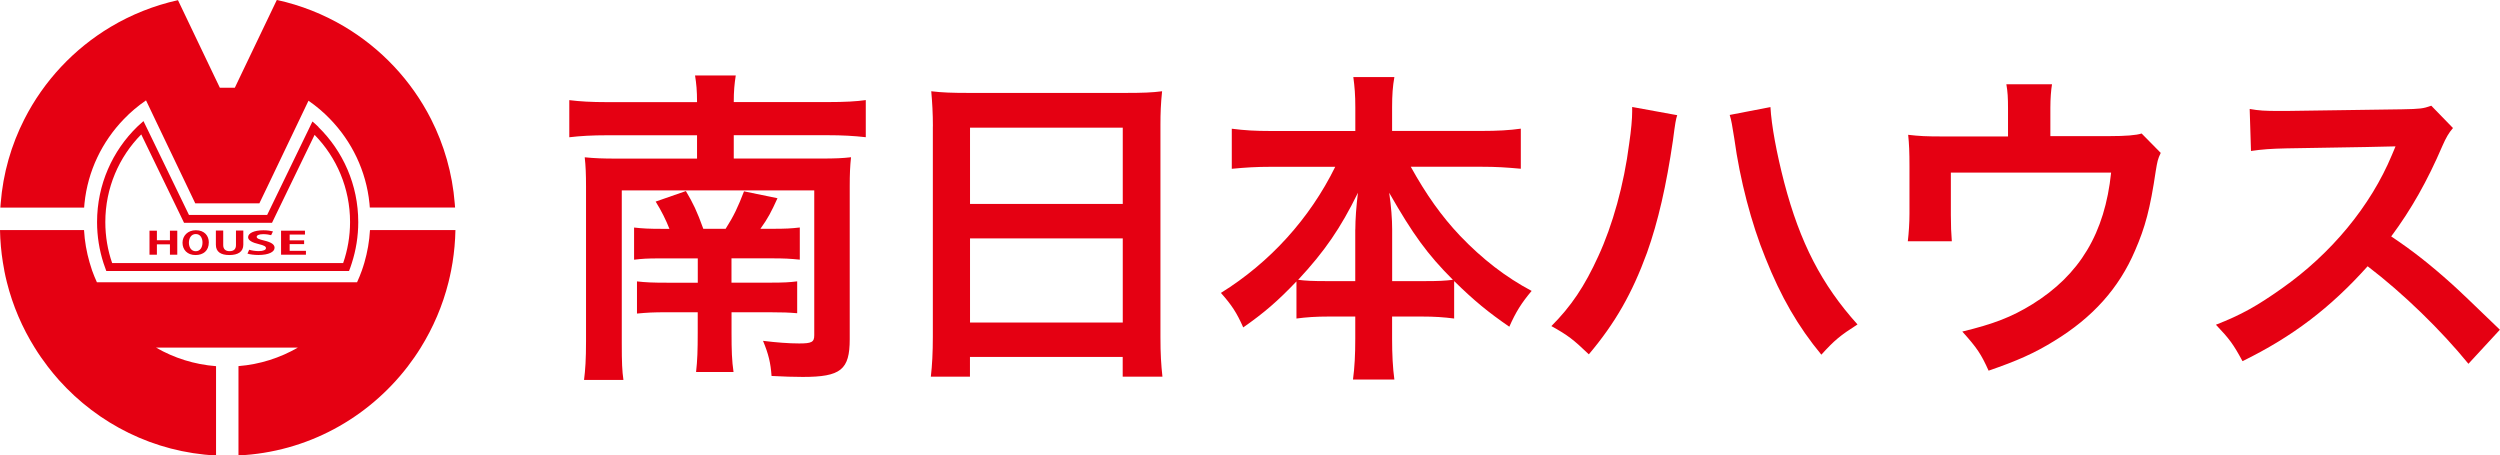 <?xml version="1.0" encoding="UTF-8"?><svg id="_レイヤー_2" xmlns="http://www.w3.org/2000/svg" viewBox="0 0 439.14 80"><defs><style>.cls-1{fill:#e50012;}</style></defs><g id="_レイヤー_1-2"><g><g><path class="cls-1" d="m.75,47.52c.13.69.29,1.38.46,2.06,1.03,4.12,2.7,7.98,4.88,11.48.71,1.15,1.49,2.27,2.31,3.34.63.81,1.27,1.6,1.95,2.36,6.89,7.69,16.67,12.69,27.6,13.25v-15.69c-3.81-.29-7.39-1.44-10.54-3.26h24.91c-3.12,1.8-6.66,2.95-10.43,3.25v15.69c12.08-.57,22.74-6.55,29.71-15.6.82-1.07,1.6-2.19,2.31-3.34,2.17-3.5,3.84-7.36,4.87-11.48.17-.68.32-1.37.46-2.06.09-.47.17-.94.25-1.4.3-1.87.47-3.77.51-5.71h-15.01c-.11,1.97-.45,3.88-.98,5.71-.14.46-.28.93-.45,1.4-.25.7-.53,1.38-.84,2.06H17.02c-.31-.68-.59-1.36-.84-2.06-.16-.47-.31-.94-.44-1.4-.53-1.83-.87-3.73-.98-5.71H0c.04,1.94.21,3.84.51,5.71.08.46.15.93.25,1.4"/><path class="cls-1" d="m14.78,36.47c.02-.25.03-.5.06-.74.58-5.73,3.12-10.88,6.92-14.81,1.18-1.23,2.48-2.32,3.89-3.29l1.57,3.29,1.43,2.99,4.27,8.92,1.38,2.89h11.26l1.11-2.31.28-.58,5.7-11.92,1.54-3.22c1.37.95,2.64,2.02,3.79,3.22,3.8,3.92,6.34,9.08,6.92,14.81.03.25.04.5.06.74h14.98c-.02-.25-.04-.5-.06-.74-.42-5.29-1.88-10.3-4.17-14.81-3.44-6.76-8.76-12.42-15.28-16.28-3.6-2.13-7.58-3.72-11.8-4.64l-.07.14-6.33,13.22-.98,2.06h-2.63l-.99-2.06L31.31.13l-.05-.1c-4.22.94-8.19,2.53-11.8,4.68-6.47,3.86-11.75,9.49-15.17,16.21C1.99,25.43.53,30.43.12,35.73c-.02.25-.04.5-.06.74h14.72Z"/><path class="cls-1" d="m55.94,22.3c-.34-.33-.69-.65-1.06-.96l-.65,1.35-7.3,15.06h-13.74l-7.33-15.13-.66-1.35c-.36.31-.72.63-1.06.96-4.37,4.24-7.09,10.18-7.09,16.78,0,2.51.4,4.93,1.13,7.2.15.47.32.93.49,1.39h42.64c.18-.46.35-.92.49-1.39.73-2.27,1.13-4.68,1.13-7.2,0-6.55-2.69-12.47-7-16.69m4.36,23.89H19.7c-.78-2.25-1.2-4.67-1.2-7.2,0-6.01,2.41-11.46,6.31-15.4l6.85,14.14.67,1.39h15.45l.67-1.39,6.81-14.06c3.85,3.93,6.23,9.35,6.23,15.31,0,2.52-.43,4.95-1.21,7.2"/><g><polygon class="cls-1" points="31.14 44.74 29.85 44.74 29.85 42.92 27.56 42.92 27.56 44.74 26.26 44.74 26.26 40.52 27.56 40.52 27.56 42.2 29.85 42.2 29.85 40.52 31.14 40.52 31.14 44.74"/><path class="cls-1" d="m42.74,42.98c0,1.24-.93,1.82-2.45,1.82s-2.37-.57-2.37-1.81v-2.49h1.29v2.55c0,.75.45,1.07,1.11,1.07.7,0,1.13-.31,1.13-1.07v-2.55h1.29v2.47Z"/><path class="cls-1" d="m36.68,42.57c0,1.47-.97,2.23-2.34,2.23-1.45,0-2.28-.94-2.28-2.16s.91-2.2,2.35-2.2c1.52,0,2.27,1,2.27,2.13m-3.5.05c0,.82.42,1.51,1.2,1.51s1.19-.68,1.19-1.53c0-.77-.37-1.49-1.18-1.49s-1.21.74-1.21,1.52"/><path class="cls-1" d="m47.62,41.31c-.27-.07-.75-.18-1.39-.18-.79,0-1.14.23-1.14.46,0,.3.38.44,1.34.67,1.25.3,1.8.7,1.8,1.26,0,.73-1.02,1.27-2.84,1.27-.77,0-1.55-.11-1.92-.24l.3-.68c.41.13,1.05.24,1.68.24.83,0,1.27-.22,1.27-.53,0-.3-.37-.48-1.23-.69-1.18-.27-1.91-.67-1.91-1.22,0-.69,1.01-1.22,2.69-1.22.74,0,1.31.1,1.68.2l-.32.66Z"/><polygon class="cls-1" points="53.74 44.74 49.37 44.74 49.37 40.52 53.57 40.52 53.57 41.2 50.88 41.2 50.88 42.22 53.42 42.22 53.42 42.88 50.88 42.88 50.88 44.06 53.74 44.06 53.74 44.74"/></g></g><path class="cls-1" d="m122.44,17.93c0-2.02-.12-3.23-.35-4.67h7.15c-.23,1.5-.35,2.71-.35,4.67h16.44c3.12,0,5.19-.12,6.75-.35v6.52c-2.08-.23-4.1-.35-6.75-.35h-16.44v4.1h15.35c2.48,0,3.81-.06,5.25-.23-.17,1.56-.23,2.94-.23,5.13v26.83c0,5.37-1.56,6.63-8.25,6.63-1.56,0-3.35-.06-5.48-.17-.17-2.31-.52-3.81-1.5-6.17,2.31.29,4.56.46,6.35.46,2.19,0,2.65-.23,2.65-1.44v-25.44h-33.81v26.83c0,3.52.06,4.79.29,6.46h-6.92c.23-1.79.35-3.63.35-6.81v-27.17c0-2.13-.06-3.63-.23-5.13,1.73.17,3.12.23,5.65.23h14.08v-4.1h-15.75c-2.65,0-4.79.12-6.69.35v-6.52c1.85.23,3.81.35,6.69.35h15.75Zm-4.85,22.27c-.58-1.5-1.44-3.23-2.42-4.79l5.31-1.85c1.27,2.13,1.96,3.58,3.06,6.63h3.92c1.44-2.25,2.19-3.87,3.23-6.58l5.88,1.21c-1.1,2.42-1.67,3.52-3,5.37h2.02c2.48,0,3.4-.06,4.9-.23v5.65c-1.67-.17-2.71-.23-5.02-.23h-6.98v4.27h6.69c2.54,0,3.52-.06,4.85-.23v5.6c-1.44-.12-2.54-.17-4.9-.17h-6.63v3.63c0,3.06.06,4.9.35,6.87h-6.58c.23-2.02.29-3.81.29-6.87v-3.63h-5.42c-2.42,0-3.46.06-5.25.23v-5.65c1.5.17,2.65.23,5.37.23h5.31v-4.27h-6.69c-2.25,0-3.06.06-4.5.23v-5.65c1.56.17,2.54.23,5.08.23h1.15Z"/><path class="cls-1" d="m163.87,22.2c0-2.25-.12-4.27-.29-6.17,1.85.23,3.75.29,6.4.29h27.92c2.71,0,4.5-.06,6.23-.29-.23,2.19-.29,3.87-.29,5.88v37.27c0,3,.12,4.9.35,6.98h-6.98v-3.46h-26.83v3.46h-6.87c.23-1.96.35-4.27.35-6.98V22.2Zm6.52,13.62h26.83v-13.39h-26.83v13.39Zm0,20.83h26.83v-14.77h-26.83v14.77Z"/><path class="cls-1" d="m223.24,29.3c-2.54,0-4.5.12-6.87.35v-7.04c2.25.29,4.15.4,6.87.4h14.83v-4.1c0-2.25-.12-3.69-.35-5.37h7.21c-.29,1.62-.4,3.17-.4,5.31v4.15h15.63c2.88,0,5.02-.12,6.98-.4v7.04c-2.54-.23-4.27-.35-6.98-.35h-12.35c2.71,4.9,5.42,8.71,8.65,12.12,3.92,4.1,8.02,7.27,12.58,9.69-1.79,2.13-2.77,3.69-3.92,6.29-3.69-2.54-6.17-4.56-9.69-8.02v6.58c-1.79-.23-3.4-.35-5.77-.35h-5.13v3.92c0,2.71.12,5.13.4,7.15h-7.27c.29-2.13.4-4.44.4-7.15v-3.92h-4.56c-2.37,0-4.04.12-5.77.35v-6.52c-3.29,3.46-5.71,5.54-9.35,8.08-1.15-2.6-2.02-3.92-3.92-6.06,8.65-5.37,15.63-13.1,20.08-22.15h-11.31Zm14.83,11.02c0-1.79.17-4.1.46-6.46-3.06,6.23-5.83,10.27-10.5,15.29,1.33.17,2.48.23,5.13.23h4.9v-9.06Zm12.06,9.06c2.65,0,3.69-.06,5.08-.23-4.5-4.5-7.04-8.02-11.19-15.29.35,2.37.52,4.67.52,6.4v9.12h5.6Z"/><path class="cls-1" d="m294.61,20.24c-.23.69-.35,1.33-.75,4.44-1.15,7.85-2.6,14.25-4.56,19.73-2.6,7.1-5.54,12.29-10.21,17.83-2.77-2.65-3.69-3.35-6.58-4.96,3.46-3.46,5.83-6.98,8.25-12.29,2.48-5.37,4.5-12.52,5.42-19.79.35-2.37.52-4.33.52-5.6v-.81l7.9,1.44Zm16.38-1.44c.17,3.23,1.1,8.19,2.42,13.27,2.77,10.56,6.58,17.94,12.87,24.92-3.06,1.96-4.04,2.77-6.35,5.31-4.1-4.96-7.1-10.15-9.81-16.96-2.48-6.06-4.5-13.79-5.48-21-.35-2.19-.52-3.29-.81-4.15l7.15-1.38Z"/><path class="cls-1" d="m379.54,26.87c-.52,1.1-.58,1.44-.87,3.17-.98,6.63-1.85,9.87-3.63,13.96-2.83,6.63-7.44,11.77-14.25,15.92-3.46,2.13-6.46,3.46-11.48,5.19-1.33-2.94-2.02-3.98-4.62-6.87,5.48-1.33,8.65-2.54,12.29-4.79,8.37-5.19,12.75-12.52,13.85-23.13h-28.15v7.44c0,1.79.06,3.35.17,4.62h-7.73c.17-1.44.29-3.23.29-4.85v-8.37c0-2.42-.06-3.92-.23-5.48,2.02.23,3.06.29,6.23.29h11.31v-4.96c0-1.85-.06-2.88-.29-4.21h8.02c-.17.98-.29,2.54-.29,4.15v4.96h10.38q4.27,0,5.65-.46l3.35,3.4Z"/><path class="cls-1" d="m433.6,63.91c-4.79-5.88-11.42-12.35-17.71-17.14-6.52,7.27-13.15,12.35-21.98,16.67-1.62-3-2.31-3.92-4.67-6.4,4.44-1.73,7.21-3.29,11.54-6.35,8.71-6.12,15.63-14.48,19.38-23.48l.63-1.5q-.92.06-19.1.35c-2.77.06-4.33.17-6.29.46l-.23-7.38c1.62.29,2.71.35,5.08.35h1.38l20.31-.29c3.23-.06,3.69-.12,5.13-.63l3.81,3.92c-.75.87-1.21,1.67-1.85,3.12-2.65,6.17-5.48,11.19-9,15.92,3.63,2.42,6.75,4.85,10.67,8.37q1.44,1.27,8.42,8.02l-5.54,6Z"/></g></g></svg>